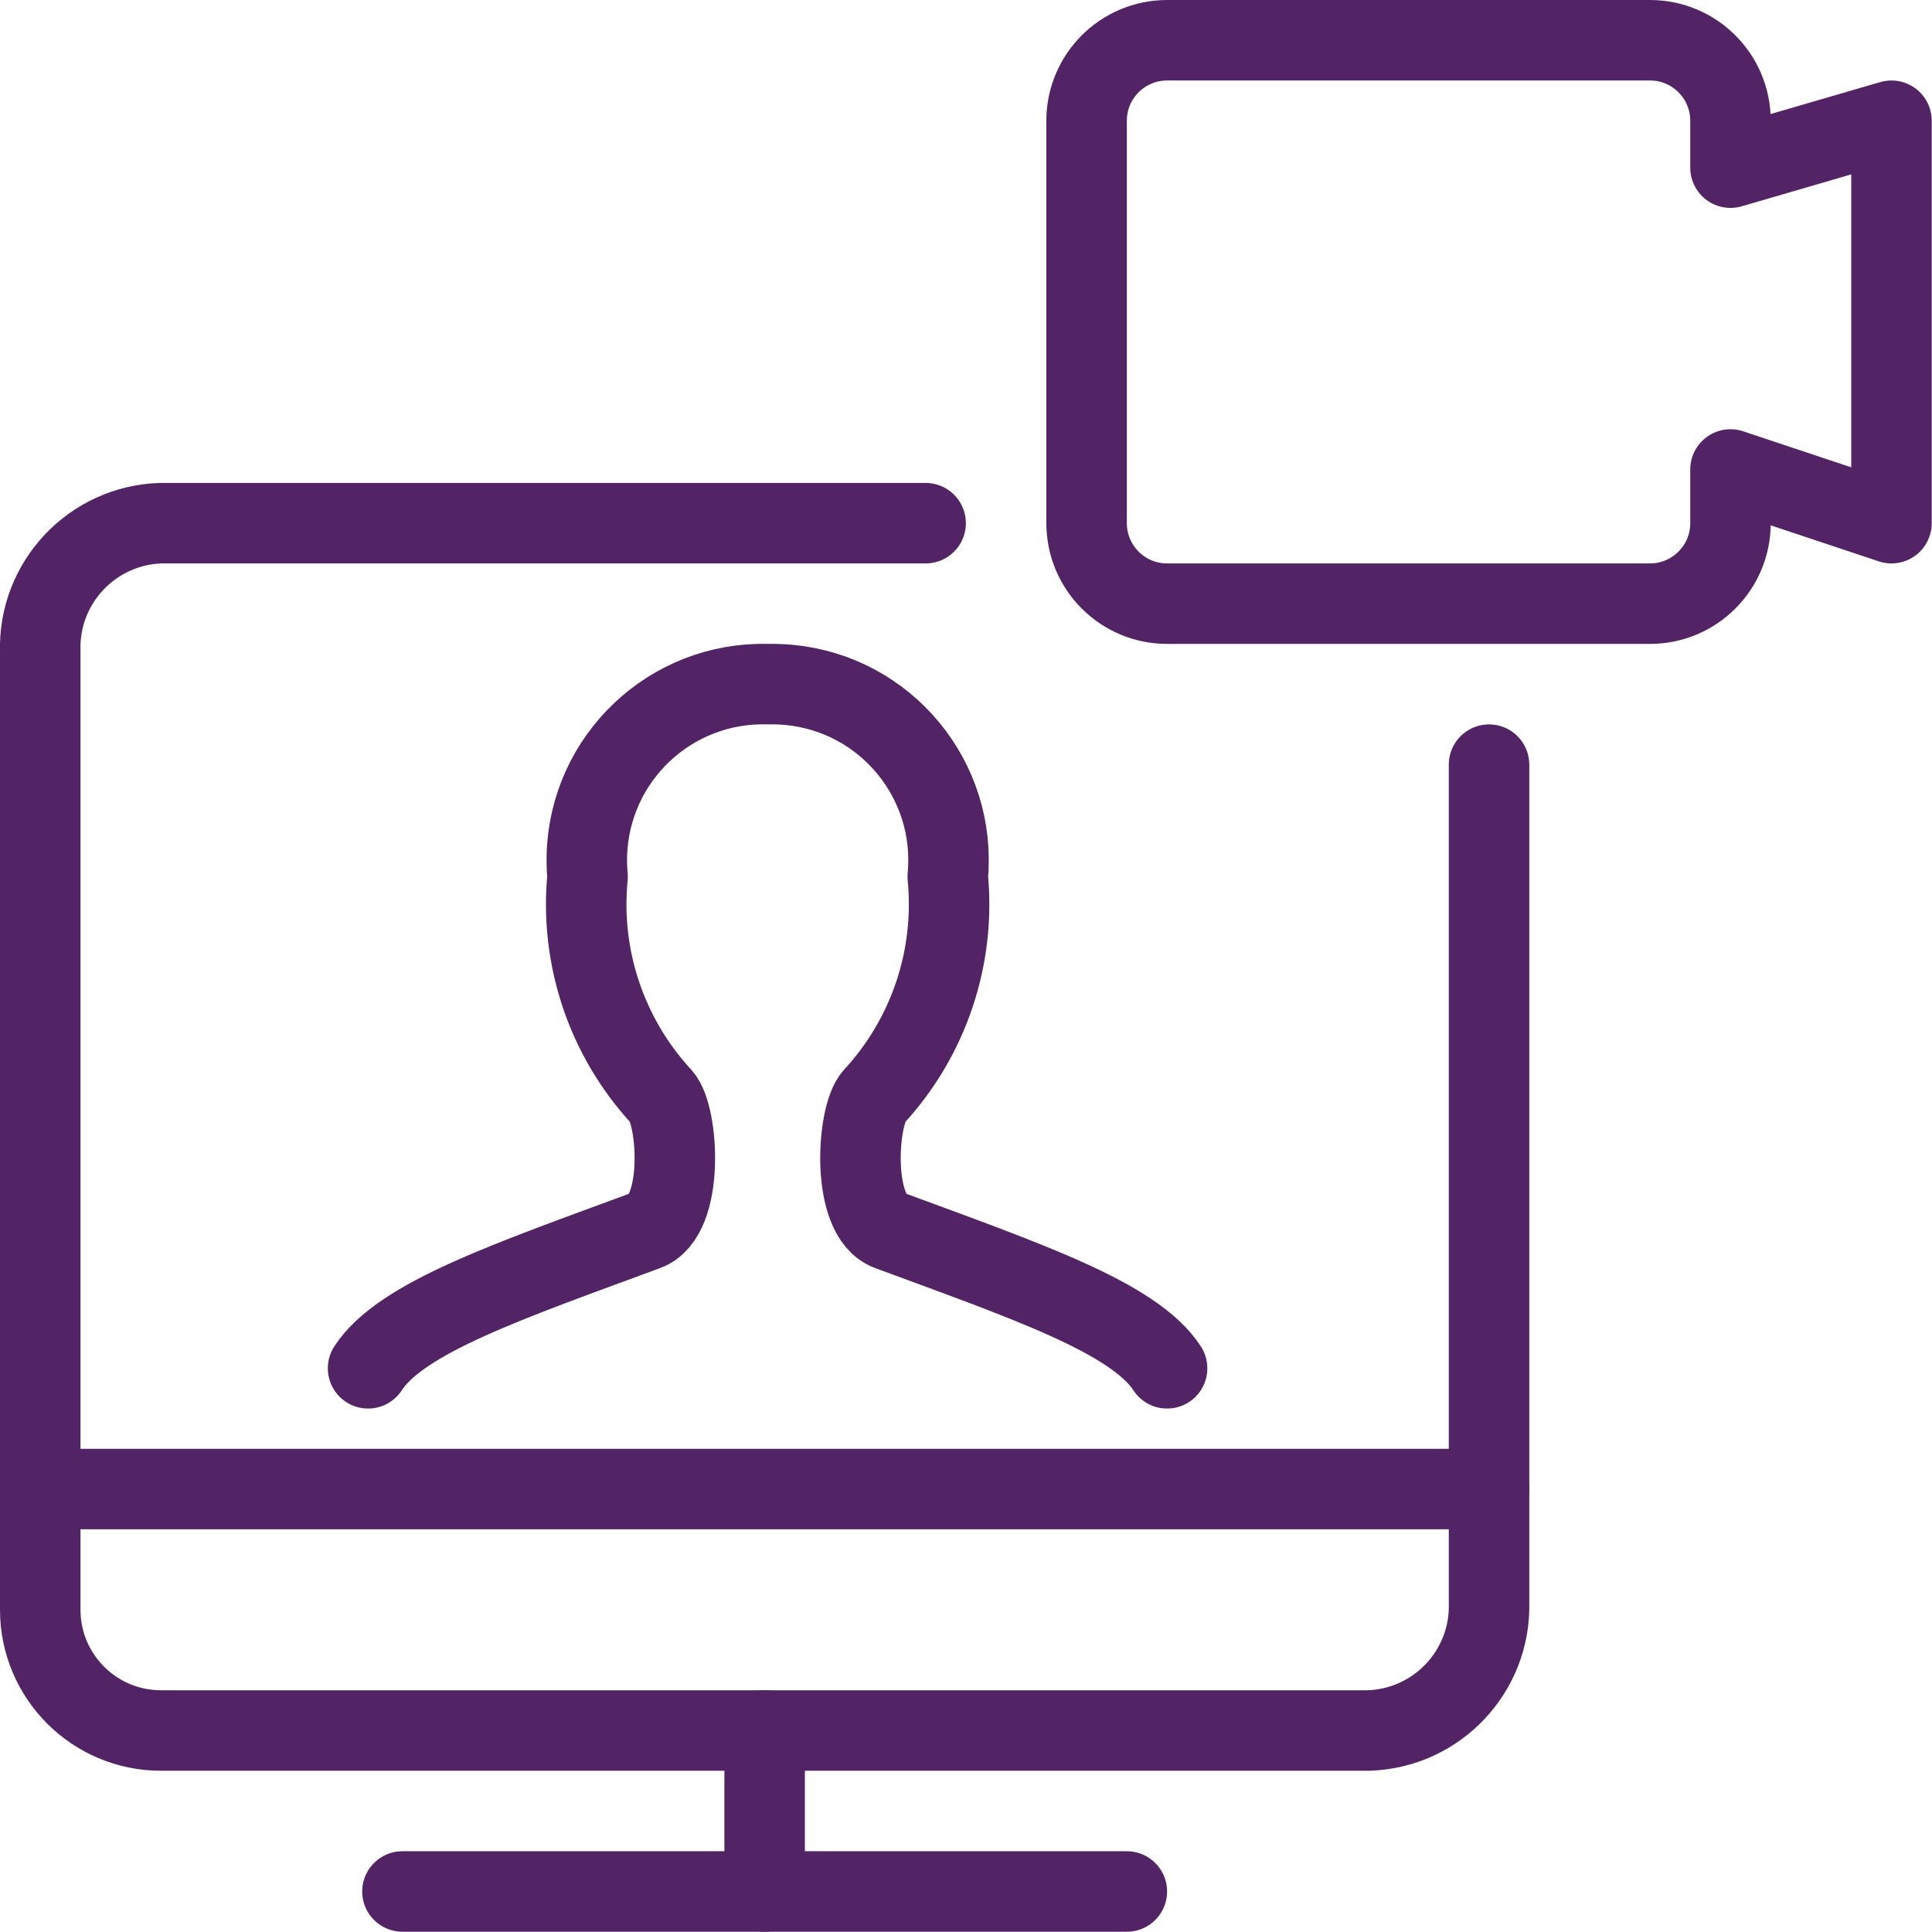 <?xml version="1.0" encoding="UTF-8"?>
<svg width="56" height="56" version="1.1" viewBox="0 0 56 56" xmlns="http://www.w3.org/2000/svg" xmlns:xlink="http://www.w3.org/1999/xlink">
    <!--Generated by IJSVG (https://github.com/iconjar/IJSVG)-->
    <g transform="scale(2.333)">
        <path fill="none" stroke="#522465" stroke-linecap="round" stroke-linejoin="round" stroke-width="1" d="M5,23.5h9"></path>
        <path fill="none" stroke="#522465" stroke-linecap="round" stroke-linejoin="round" stroke-width="1" d="M9.5,21.5v2"></path>
        <path fill="none" stroke="#522465" stroke-linecap="round" stroke-linejoin="round" stroke-width="1" d="M0.5,18.5h18"></path>
        <path fill="none" stroke="#522465" stroke-linecap="round" stroke-linejoin="round" stroke-width="1" d="M18.5,9.5v10.412l5.23704e-08,1.89691e-06c0.024,0.852 -0.648,1.563 -1.5,1.588h-15h-6.55671e-08c-0.828,-3.62117e-08 -1.5,-0.672 -1.5,-1.5c1.11022e-15,-2.39041e-08 1.33227e-15,-3.18296e-08 3.33067e-15,-5.57337e-08v-11.912l-5.10937e-08,-1.85066e-06c-0.024,-0.852 0.648,-1.563 1.5,-1.588h9.5"></path>
        <path fill="none" stroke="#522465" stroke-linecap="round" stroke-linejoin="round" stroke-width="1" d="M14.5,17c-0.408,-0.63 -1.761,-1.088 -3.455,-1.715c-0.478,-0.178 -0.4,-1.426 -0.188,-1.659l6.14421e-08,-6.65496e-08c0.682,-0.739 1.016,-1.733 0.918,-2.734l-1.57773e-08,1.67785e-07c0.113,-1.203 -0.77,-2.27 -1.974,-2.383c-0.088,-0.008 -0.177,-0.011 -0.265,-0.009l1.02073e-07,2.68814e-09c-1.208,-0.032 -2.213,0.922 -2.245,2.13c-0.002,0.088 0.001,0.175 0.009,0.262l-1.56353e-07,1.59643e-06c-0.098,1.001 0.236,1.995 0.918,2.734c0.212,0.233 0.29,1.481 -0.188,1.659c-1.696,0.627 -3.049,1.085 -3.457,1.715"></path>
        <path fill="none" stroke="#522465" stroke-linecap="round" stroke-linejoin="round" stroke-width="1" d="M23.5,1.5l-2,0.583v-0.583v0c0,-0.552 -0.448,-1 -1,-1h-6l-4.37114e-08,8.88178e-16c-0.552,2.41411e-08 -1,0.448 -1,1c0,0 0,0 0,0v5l1.06581e-14,1.50996e-07c8.33927e-08,0.552 0.448,1 1,1h6l-4.37114e-08,-8.88178e-16c0.552,2.41411e-08 1,-0.448 1,-1v-0.667l2,0.667Z"></path>
    </g>
</svg>